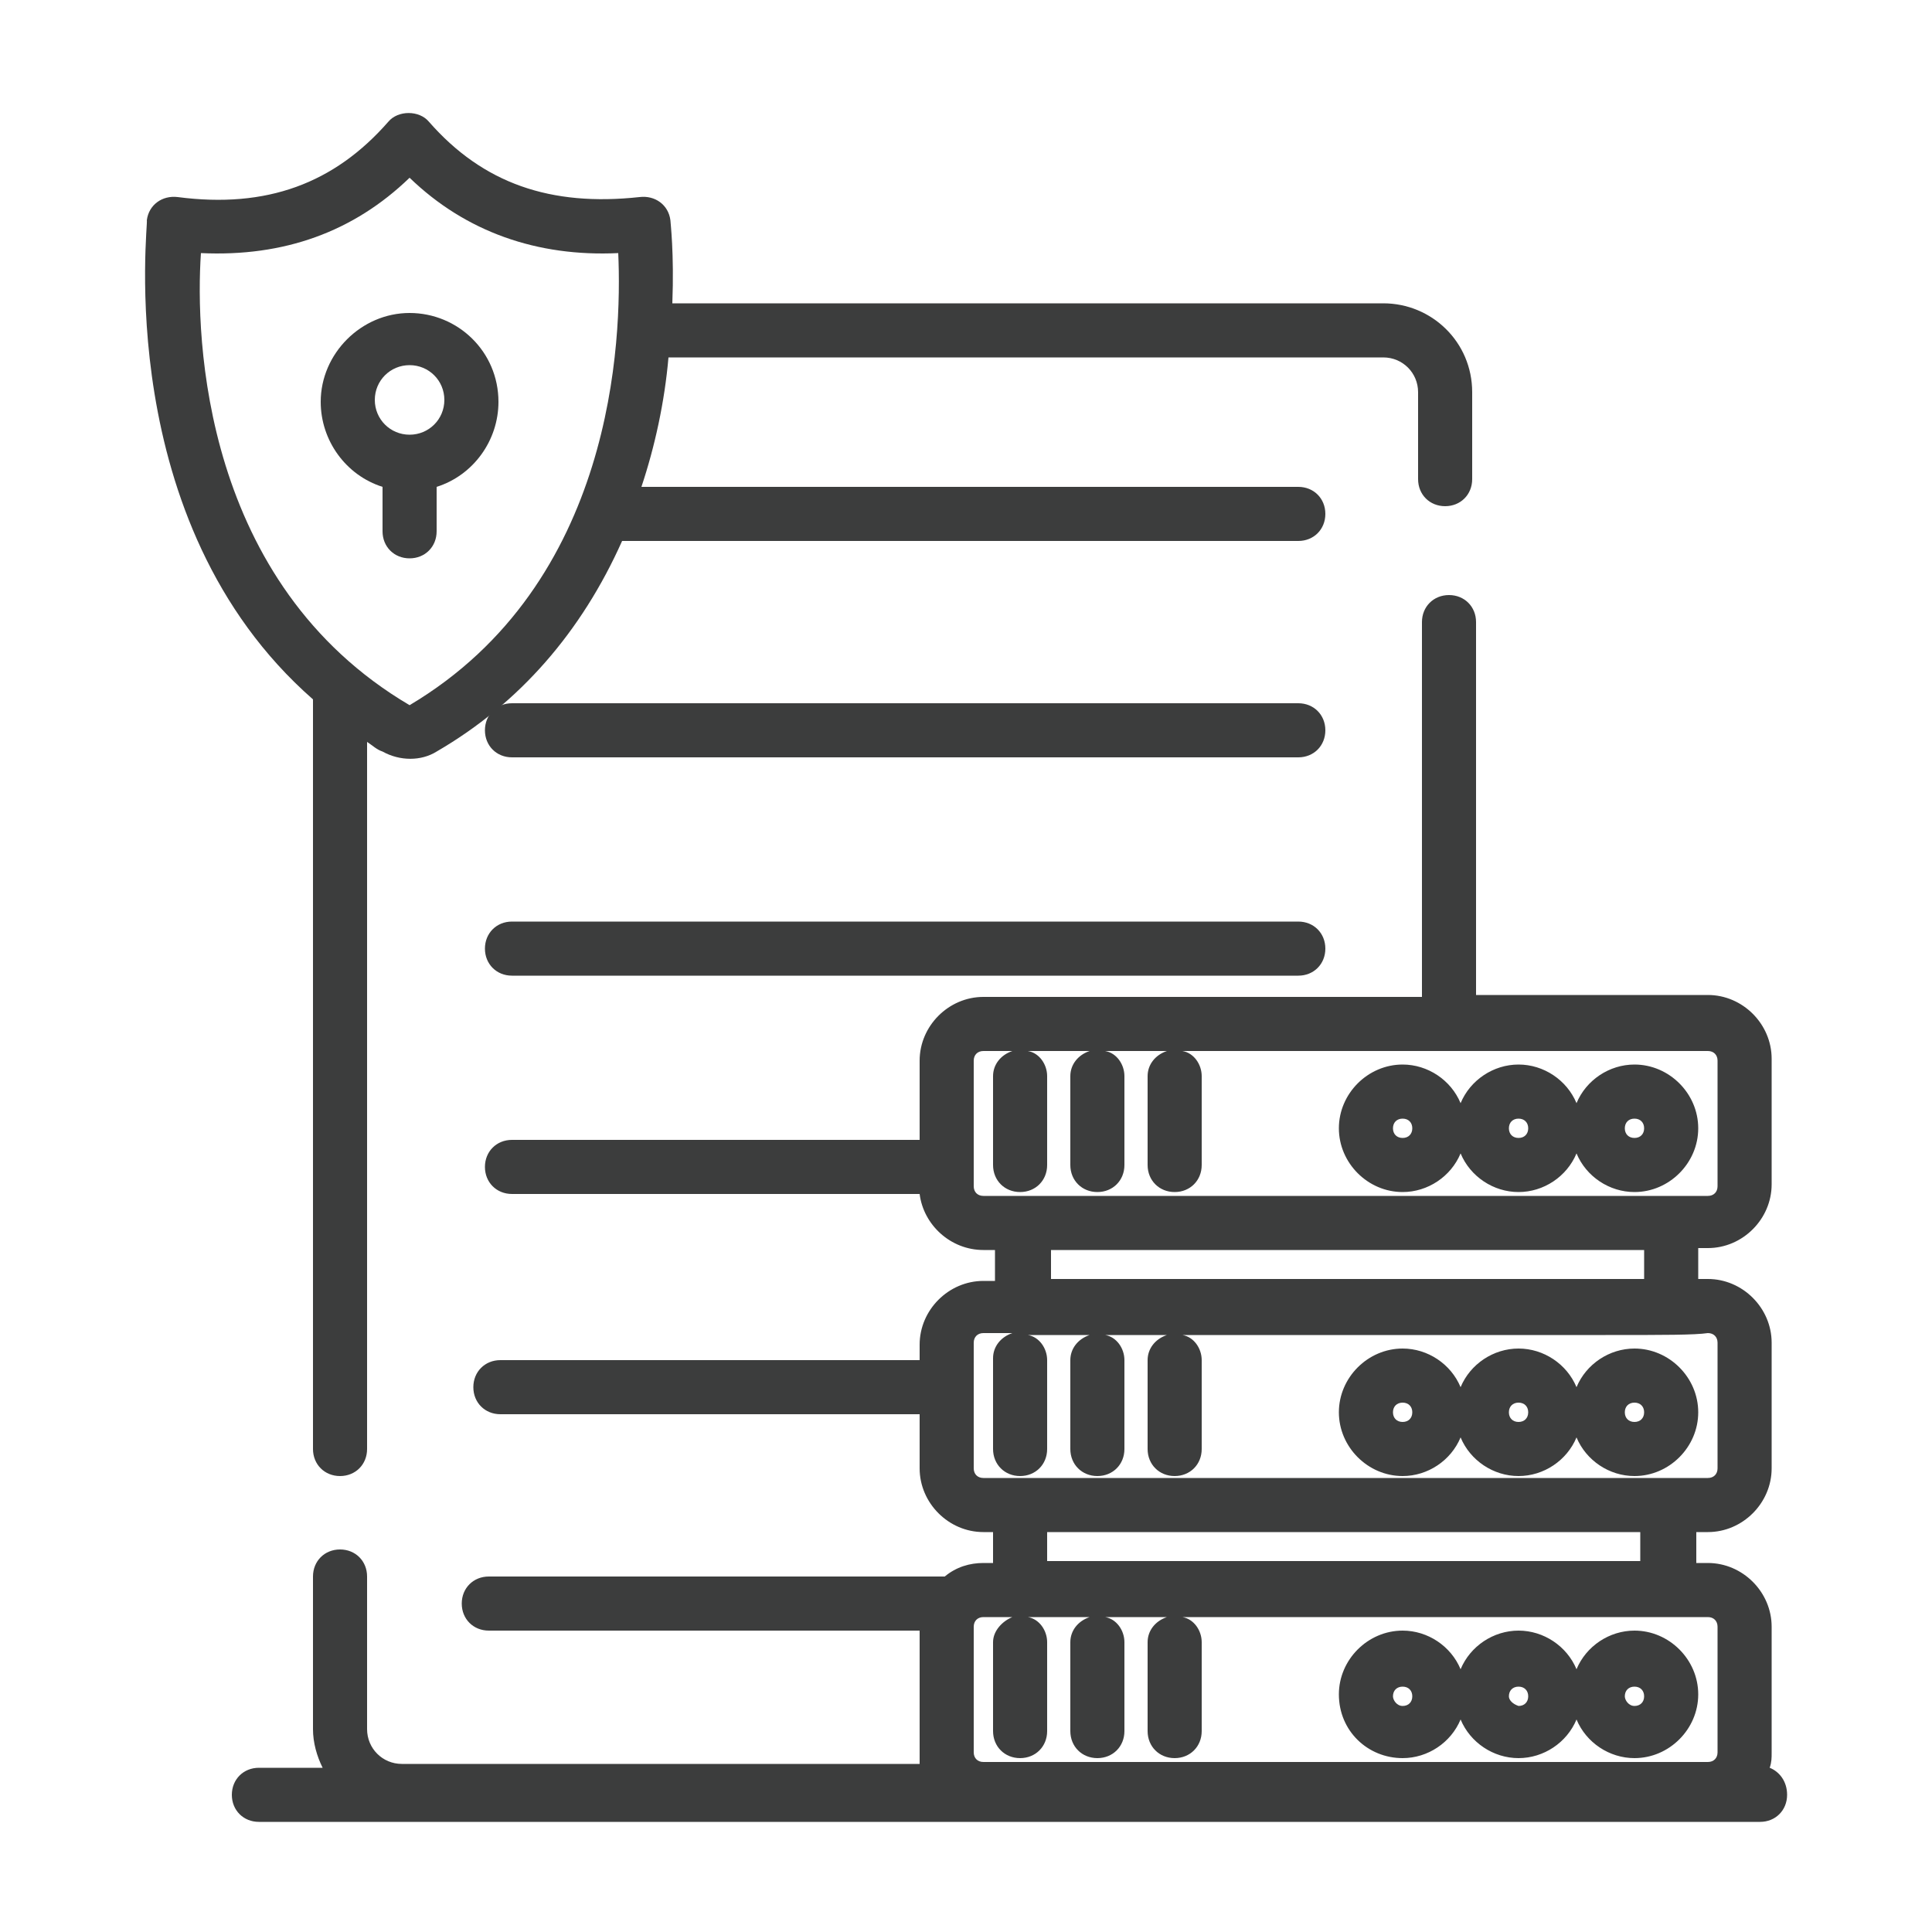 <?xml version="1.0" encoding="utf-8"?>
<!-- Generator: Adobe Illustrator 26.0.2, SVG Export Plug-In . SVG Version: 6.00 Build 0)  -->
<svg version="1.1" id="图层_1" xmlns="http://www.w3.org/2000/svg" xmlns:xlink="http://www.w3.org/1999/xlink" x="0px" y="0px"
	 viewBox="0 0 100 100" style="enable-background:new 0 0 100 100;" xml:space="preserve">
<style type="text/css">
	.st0{fill:#3C3D3D;}
</style>
<g>
	<path class="st0" d="M91.6,91.5c0.1-0.3,0.1-0.5,0.1-0.8v-6.5c0-1.8-1.5-3.3-3.3-3.3h-0.6v-1.6h0.6c1.8,0,3.3-1.5,3.3-3.3v-6.5
		c0-1.8-1.5-3.3-3.3-3.3h-0.5v-1.6h0.5c1.8,0,3.3-1.5,3.3-3.3v-6.5c0-1.8-1.5-3.3-3.3-3.3h-12V32.2c0-0.8-0.6-1.4-1.4-1.4
		c-0.8,0-1.4,0.6-1.4,1.4v19.4H50.9c-1.8,0-3.3,1.5-3.3,3.3V59H26.5c-0.8,0-1.4,0.6-1.4,1.4s0.6,1.4,1.4,1.4h21.1
		c0.2,1.6,1.6,2.9,3.3,2.9h0.6v1.6h-0.6c-1.8,0-3.3,1.5-3.3,3.3v0.8H25.9c-0.8,0-1.4,0.6-1.4,1.4s0.6,1.4,1.4,1.4h21.7V76
		c0,1.8,1.5,3.3,3.3,3.3h0.5v1.6h-0.5c-0.7,0-1.4,0.2-2,0.7H25.3c-0.8,0-1.4,0.6-1.4,1.4s0.6,1.4,1.4,1.4h22.3v6.3
		c0,0.2,0,0.4,0,0.6H20.8c-1,0-1.8-0.8-1.8-1.8v-7.9c0-0.8-0.6-1.4-1.4-1.4c-0.8,0-1.4,0.6-1.4,1.4v7.9c0,0.7,0.2,1.4,0.5,2h-3.3
		c-0.8,0-1.4,0.6-1.4,1.4s0.6,1.4,1.4,1.4h75.3c0,0,0,0,0,0c0,0,0,0,0.1,0h2.3c0.8,0,1.4-0.6,1.4-1.4C92.5,92.2,92.1,91.7,91.6,91.5
		z M84.9,79.3v1.5H54.2v-1.5H84.9z M85.1,64.7v1.5H54.4v-1.5H85.1z M50.4,69.5c0-0.3,0.2-0.5,0.5-0.5h1.5c-0.6,0.2-1,0.7-1,1.3V75
		c0,0.8,0.6,1.4,1.4,1.4c0.8,0,1.4-0.6,1.4-1.4v-4.6c0-0.6-0.4-1.2-1-1.3h3.2c-0.6,0.2-1,0.7-1,1.3V75c0,0.8,0.6,1.4,1.4,1.4
		s1.4-0.6,1.4-1.4v-4.6c0-0.6-0.4-1.2-1-1.3h3.2c-0.6,0.2-1,0.7-1,1.3V75c0,0.8,0.6,1.4,1.4,1.4s1.4-0.6,1.4-1.4v-4.6
		c0-0.6-0.4-1.2-1-1.3h21.9c3.1,0,4.6,0,5.3-0.1V69l0,0c0.3,0,0.5,0.2,0.5,0.5V76c0,0.3-0.2,0.5-0.5,0.5h-2l0,0l-35.5,0
		c-0.3,0-0.5-0.2-0.5-0.5V69.5z M50.4,54.9c0-0.3,0.2-0.5,0.5-0.5h1.5c-0.6,0.2-1,0.7-1,1.3v4.6c0,0.8,0.6,1.4,1.4,1.4
		c0.8,0,1.4-0.6,1.4-1.4v-4.6c0-0.6-0.4-1.2-1-1.3h3.2c-0.6,0.2-1,0.7-1,1.3v4.6c0,0.8,0.6,1.4,1.4,1.4s1.4-0.6,1.4-1.4v-4.6
		c0-0.6-0.4-1.2-1-1.3h3.2c-0.6,0.2-1,0.7-1,1.3v4.6c0,0.8,0.6,1.4,1.4,1.4s1.4-0.6,1.4-1.4v-4.6c0-0.6-0.4-1.2-1-1.3h27.2
		c0.3,0,0.5,0.2,0.5,0.5v6.5c0,0.3-0.2,0.5-0.5,0.5H50.9c-0.3,0-0.5-0.2-0.5-0.5V54.9z M51.4,85v4.6c0,0.8,0.6,1.4,1.4,1.4
		c0.8,0,1.4-0.6,1.4-1.4V85c0-0.6-0.4-1.2-1-1.3h3.2c-0.6,0.2-1,0.7-1,1.3v4.6c0,0.8,0.6,1.4,1.4,1.4s1.4-0.6,1.4-1.4V85
		c0-0.6-0.4-1.2-1-1.3h3.2c-0.6,0.2-1,0.7-1,1.3v4.6c0,0.8,0.6,1.4,1.4,1.4s1.4-0.6,1.4-1.4V85c0-0.6-0.4-1.2-1-1.3h27.2
		c0.3,0,0.5,0.2,0.5,0.5v6.5c0,0.3-0.2,0.5-0.5,0.5H50.9c-0.3,0-0.5-0.2-0.5-0.5v-6.5c0-0.3,0.2-0.5,0.5-0.5h1.5
		C51.9,83.9,51.4,84.4,51.4,85z"/>
	<path class="st0" d="M67.2,36.4H26.5c-0.8,0-1.4,0.6-1.4,1.4s0.6,1.4,1.4,1.4h40.7c0.8,0,1.4-0.6,1.4-1.4S68,36.4,67.2,36.4z"/>
	<path class="st0" d="M67.2,47.7H26.5c-0.8,0-1.4,0.6-1.4,1.4s0.6,1.4,1.4,1.4h40.7c0.8,0,1.4-0.6,1.4-1.4S68,47.7,67.2,47.7z"/>
	<path class="st0" d="M72.6,61.7c1.3,0,2.5-0.8,3-2c0.5,1.2,1.7,2,3,2c1.3,0,2.5-0.8,3-2c0.5,1.2,1.7,2,3,2c1.8,0,3.3-1.5,3.3-3.3
		c0-1.8-1.5-3.3-3.3-3.3c-1.3,0-2.5,0.8-3,2c-0.5-1.2-1.7-2-3-2c-1.3,0-2.5,0.8-3,2c-0.5-1.2-1.7-2-3-2c-1.8,0-3.3,1.5-3.3,3.3
		C69.3,60.2,70.8,61.7,72.6,61.7z M72.1,58.4c0-0.3,0.2-0.5,0.5-0.5s0.5,0.2,0.5,0.5s-0.2,0.5-0.5,0.5S72.1,58.7,72.1,58.4z
		 M78.1,58.4c0-0.3,0.2-0.5,0.5-0.5c0.3,0,0.5,0.2,0.5,0.5s-0.2,0.5-0.5,0.5C78.3,58.9,78.1,58.7,78.1,58.4z M84.1,58.4
		c0-0.3,0.2-0.5,0.5-0.5s0.5,0.2,0.5,0.5s-0.2,0.5-0.5,0.5S84.1,58.7,84.1,58.4z"/>
	<path class="st0" d="M72.6,76.4c1.3,0,2.5-0.8,3-2c0.5,1.2,1.7,2,3,2c1.3,0,2.5-0.8,3-2c0.5,1.2,1.7,2,3,2c1.8,0,3.3-1.5,3.3-3.3
		c0-1.8-1.5-3.3-3.3-3.3c-1.3,0-2.5,0.8-3,2c-0.5-1.2-1.7-2-3-2c-1.3,0-2.5,0.8-3,2c-0.5-1.2-1.7-2-3-2c-1.8,0-3.3,1.5-3.3,3.3
		C69.3,74.9,70.8,76.4,72.6,76.4z M72.1,73.1c0-0.3,0.2-0.5,0.5-0.5s0.5,0.2,0.5,0.5c0,0.3-0.2,0.5-0.5,0.5S72.1,73.4,72.1,73.1z
		 M78.1,73.1c0-0.3,0.2-0.5,0.5-0.5c0.3,0,0.5,0.2,0.5,0.5c0,0.3-0.2,0.5-0.5,0.5C78.3,73.6,78.1,73.4,78.1,73.1z M84.1,73.1
		c0-0.3,0.2-0.5,0.5-0.5s0.5,0.2,0.5,0.5c0,0.3-0.2,0.5-0.5,0.5S84.1,73.4,84.1,73.1z"/>
	<path class="st0" d="M72.6,91c1.3,0,2.5-0.8,3-2c0.5,1.2,1.7,2,3,2c1.3,0,2.5-0.8,3-2c0.5,1.2,1.7,2,3,2c1.8,0,3.3-1.5,3.3-3.3
		c0-1.8-1.5-3.3-3.3-3.3c-1.3,0-2.5,0.8-3,2c-0.5-1.2-1.7-2-3-2c-1.3,0-2.5,0.8-3,2c-0.5-1.2-1.7-2-3-2c-1.8,0-3.3,1.5-3.3,3.3
		C69.3,89.6,70.8,91,72.6,91z M72.1,87.8c0-0.3,0.2-0.5,0.5-0.5s0.5,0.2,0.5,0.5c0,0.3-0.2,0.5-0.5,0.5S72.1,88,72.1,87.8z
		 M78.1,87.8c0-0.3,0.2-0.5,0.5-0.5c0.3,0,0.5,0.2,0.5,0.5c0,0.3-0.2,0.5-0.5,0.5C78.3,88.2,78.1,88,78.1,87.8z M84.1,87.8
		c0-0.3,0.2-0.5,0.5-0.5s0.5,0.2,0.5,0.5c0,0.3-0.2,0.5-0.5,0.5S84.1,88,84.1,87.8z"/>
	<path class="st0" d="M16.2,36.2V75c0,0.8,0.6,1.4,1.4,1.4c0.8,0,1.4-0.6,1.4-1.4V38.4c0.3,0.2,0.5,0.4,0.8,0.5c0.9,0.5,2,0.5,2.8,0
		c4.3-2.5,7.5-6.2,9.6-10.9h35c0.8,0,1.4-0.6,1.4-1.4s-0.6-1.4-1.4-1.4h-34c0.7-2.1,1.2-4.4,1.4-6.7h37c1,0,1.8,0.8,1.8,1.8v4.5
		c0,0.8,0.6,1.4,1.4,1.4c0.8,0,1.4-0.6,1.4-1.4v-4.5c0-2.6-2.1-4.6-4.6-4.6H34.8c0.1-2.6-0.1-4.2-0.1-4.3c-0.1-0.8-0.8-1.3-1.6-1.2
		c-4.6,0.5-8.1-0.7-10.9-3.9c-0.5-0.6-1.6-0.6-2.1,0c-2.8,3.2-6.3,4.5-10.9,3.9c-0.8-0.1-1.5,0.4-1.6,1.2C7.7,11.5,5.7,27,16.2,36.2
		z M10.4,13.1c4.3,0.2,7.9-1.1,10.8-3.9c2.9,2.8,6.6,4.1,10.8,3.9c0.2,4.5-0.2,17.1-10.8,23.4C10.5,30.2,10.1,17.5,10.4,13.1z"/>
	<path class="st0" d="M22.6,27.5v-2.3c1.9-0.6,3.2-2.4,3.2-4.4c0-2.6-2.1-4.6-4.6-4.6s-4.6,2.1-4.6,4.6c0,2,1.3,3.8,3.2,4.4v2.3
		c0,0.8,0.6,1.4,1.4,1.4S22.6,28.3,22.6,27.5z M23,20.7c0,1-0.8,1.8-1.8,1.8s-1.8-0.8-1.8-1.8s0.8-1.8,1.8-1.8S23,19.7,23,20.7z"/>
</g>
</svg>
